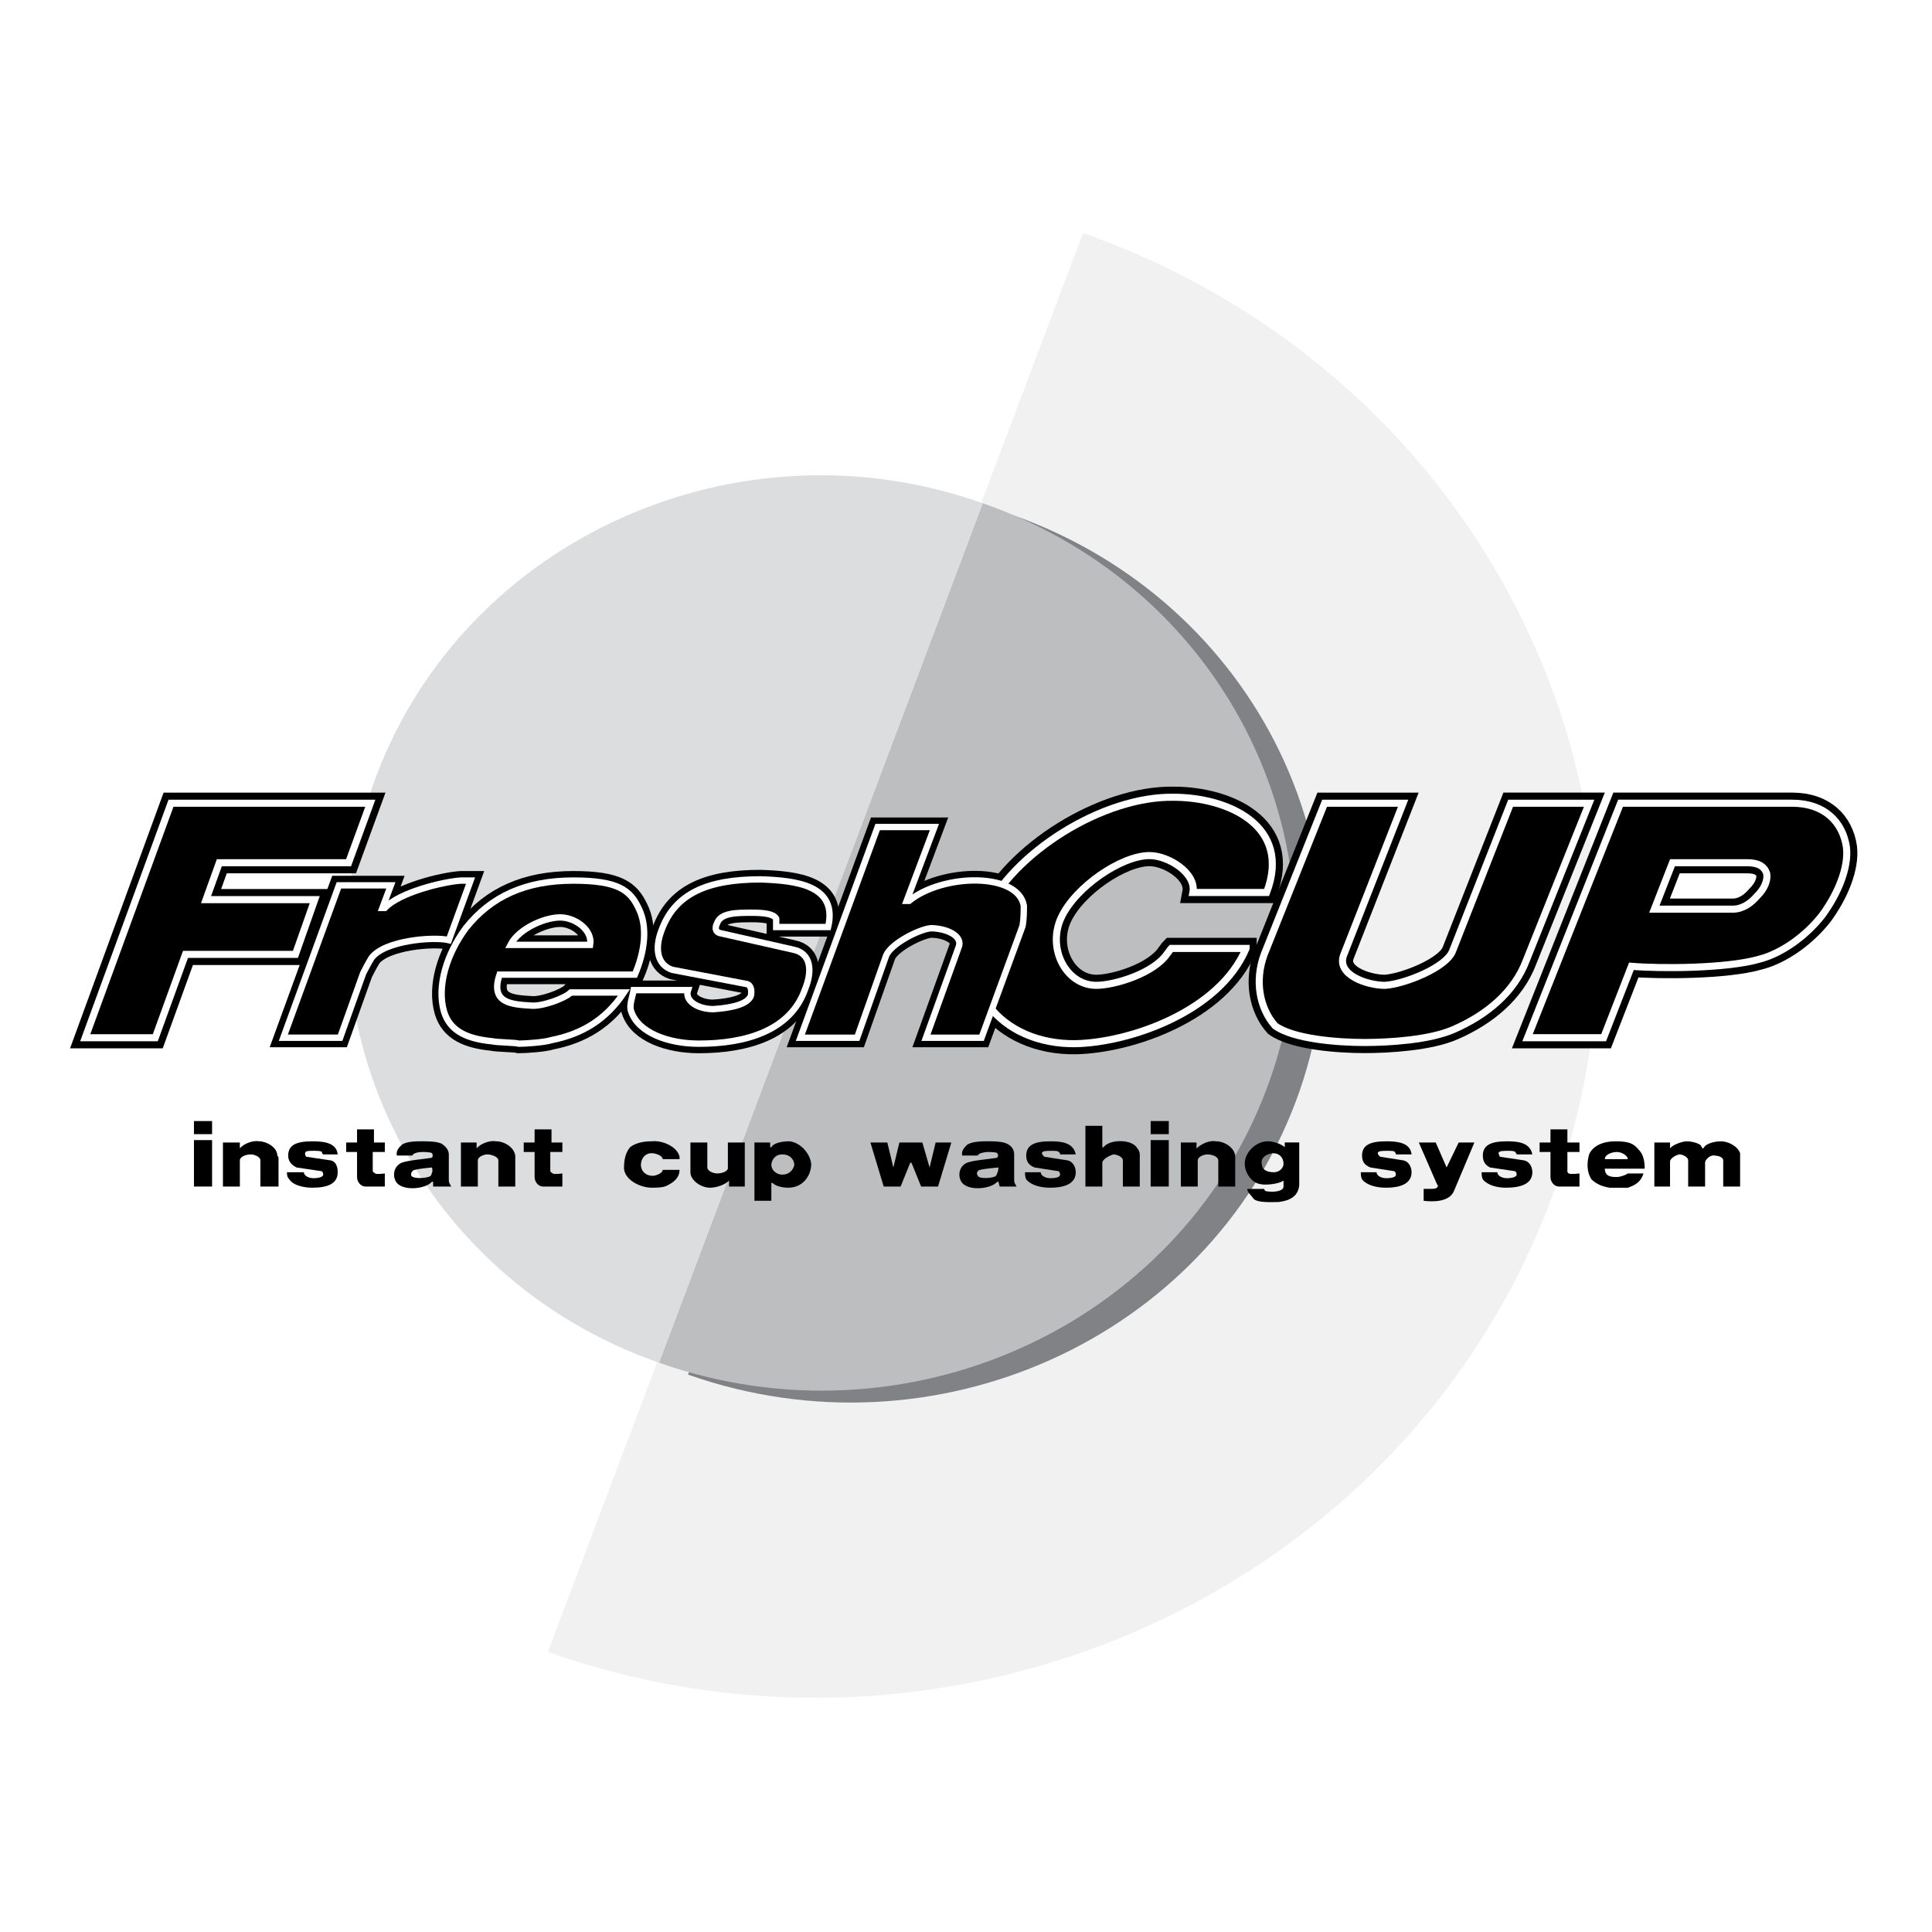 <?xml version="1.0" encoding="utf-8"?>
<!-- Generator: Adobe Illustrator 13.0.0, SVG Export Plug-In . SVG Version: 6.00 Build 14948)  -->
<!DOCTYPE svg PUBLIC "-//W3C//DTD SVG 1.0//EN" "http://www.w3.org/TR/2001/REC-SVG-20010904/DTD/svg10.dtd">
<svg version="1.0" id="Layer_1" xmlns="http://www.w3.org/2000/svg" xmlns:xlink="http://www.w3.org/1999/xlink" x="0px" y="0px"
	 width="192.756px" height="192.756px" viewBox="0 0 192.756 192.756" enable-background="new 0 0 192.756 192.756"
	 xml:space="preserve">
<g>
	<polygon fill-rule="evenodd" clip-rule="evenodd" fill="#FFFFFF" points="0,0 192.756,0 192.756,192.756 0,192.756 0,0 	"/>
	<path fill-rule="evenodd" clip-rule="evenodd" fill="#F1F1F2" d="M54.663,164.818c40.494,14.252,85.326-5.938,100.029-45.014
		c14.664-38.969-6.036-82.07-46.315-96.439h-0.369L54.663,164.818L54.663,164.818z"/>
	<path fill-rule="evenodd" clip-rule="evenodd" fill="#808285" d="M68.643,137.146c24.585,8.67,51.702-3.564,60.62-27.199
		c8.918-23.753-3.736-49.882-28.201-58.553L68.643,137.146L68.643,137.146z"/>
	<path fill-rule="evenodd" clip-rule="evenodd" fill="#BCBEC0" d="M65.75,135.959c24.586,8.67,51.702-3.564,60.62-27.318
		c8.919-23.634-3.736-49.882-28.321-58.434L65.75,135.959L65.75,135.959z"/>
	<path fill-rule="evenodd" clip-rule="evenodd" fill="#DCDDDE" d="M65.75,135.959c-24.465-8.553-37.12-34.801-28.201-58.554
		c8.918-23.635,36.035-35.868,60.5-27.198L65.75,135.959L65.75,135.959z"/>
	<polygon fill-rule="evenodd" clip-rule="evenodd" stroke="#000000" stroke-width="2.116" stroke-miterlimit="2.613" points="
		34.777,86.075 21.882,86.075 20.556,89.757 31.402,89.757 29.475,95.22 18.507,95.22 15.494,103.535 8.504,103.535 17.061,80.137 
		36.946,80.137 34.777,86.075 	"/>
	<path fill-rule="evenodd" clip-rule="evenodd" stroke="#000000" stroke-width="2.116" stroke-miterlimit="2.613" d="
		M124.321,94.626c-2.651,6.295-11.569,9.383-16.993,9.502c-7.472,0.117-12.533-5.82-9.159-12.828
		c2.893-6.295,11.932-11.877,18.922-11.758c5.423,0,11.811,2.851,9.279,9.501h-7.352c0.361-1.9-2.41-3.682-4.338-3.682
		c-2.772,0-7.353,3.088-8.798,6.176c-1.446,3.088,0.481,6.77,3.494,6.77c1.809,0,5.785-1.188,7.111-3.207
		c0.12-0.119,0.24-0.356,0.361-0.475H124.321L124.321,94.626z"/>
	<path fill-rule="evenodd" clip-rule="evenodd" stroke="#000000" stroke-width="2.116" stroke-miterlimit="2.613" d="
		M152.281,95.814c-1.205,3.208-3.977,5.463-7.23,6.889c-2.411,1.068-6.508,1.307-8.919,1.307c-2.771,0-7.11-0.357-8.918-1.664
		c-1.566-1.781-2.049-4.512-1.085-7.125l6.026-15.083h7.833l-5.905,15.083c-0.843,2.019,2.29,3.088,4.099,3.088
		c1.928-0.119,6.146-1.782,6.748-3.444l5.785-14.728h7.833L152.281,95.814L152.281,95.814z"/>
	<path fill-rule="evenodd" clip-rule="evenodd" stroke="#000000" stroke-width="2.116" stroke-miterlimit="2.613" d="
		M181.809,91.301c-1.567,2.019-3.978,3.8-6.268,4.394c-3.254,0.95-10.002,0.95-12.774,0.712l-2.772,7.127h-7.592l9.279-23.398
		h17.113c3.254,0,5.062,1.9,5.424,4.395C184.46,86.55,183.375,89.163,181.809,91.301L181.809,91.301z M175.3,89.401
		c0.724-0.713,1.085-1.544,0.965-2.257c-0.241-0.713-0.844-1.069-1.929-1.069h-7.472l-1.808,4.632h7.833
		C173.854,90.707,174.698,90.113,175.3,89.401L175.3,89.401z"/>
	<path fill-rule="evenodd" clip-rule="evenodd" stroke="#000000" stroke-width="1.905" stroke-miterlimit="2.613" d="M44.78,93.795
		c-1.446-0.356-6.388,0-7.713,1.781c-0.362,0.594-0.603,1.069-0.844,1.544l-2.29,6.412h-5.664l5.544-15.202h5.182l-0.844,2.257
		h0.241c1.446-1.544,5.785-2.613,7.592-2.732c0.362,0,0.603,0,0.964,0L44.78,93.795L44.78,93.795z"/>
	<path fill-rule="evenodd" clip-rule="evenodd" stroke="#000000" stroke-width="1.905" stroke-miterlimit="2.613" d="M63.34,97.239
		H49.842c-0.964,2.851,1.205,2.97,3.133,3.089c1.085,0.117,3.375-0.713,3.977-1.307h5.303c-1.808,2.73-4.218,4.156-7.231,4.75
		c-0.723,0.238-2.651,0.357-3.254,0.357c-0.362-0.119-2.169-0.119-2.651-0.238c-2.411-0.238-4.218-0.951-4.821-2.969
		c-0.723-2.494,0.241-5.702,2.169-8.314c2.531-3.207,6.026-4.751,10.726-4.751c4.459,0,5.665,0.95,6.508,2.732
		C64.666,92.489,64.304,94.983,63.34,97.239L63.34,97.239z M58.88,94.271c0.241-1.425-1.326-2.613-2.771-2.732
		c-1.567-0.119-4.339,1.069-5.183,2.732H58.88L58.88,94.271z"/>
	<path fill-rule="evenodd" clip-rule="evenodd" stroke="#000000" stroke-width="1.905" stroke-miterlimit="2.613" d="
		M82.623,92.489H77.44c0-0.238,0-0.594,0-0.832c-0.241-0.475-1.206-0.594-2.411-0.594c-1.567,0-3.133,0-3.495,1.069
		c-0.241,0.475-0.12,0.832,0.241,0.95l7.352,1.663c1.808,0.356,1.928,2.137,1.205,3.918c-1.446,4.158-5.905,5.465-10.605,5.465
		c-3.013,0-6.026-1.07-6.749-3.207c-0.241-0.594,0.121-1.426,0.241-2.139h5.423c-0.362,1.068,0.964,1.9,2.531,1.9
		c1.808-0.119,3.375-0.475,3.736-1.307c0.121-0.594,0-1.068-0.361-1.188l-7.472-1.425c-1.446-0.475-1.808-2.019-1.084-3.919
		c1.325-3.682,4.58-5.107,9.882-5.107C79.489,87.856,83.586,88.332,82.623,92.489L82.623,92.489z"/>
	<path fill-rule="evenodd" clip-rule="evenodd" stroke="#000000" stroke-width="1.905" stroke-miterlimit="2.613" d="
		M97.928,103.533h-5.543l3.254-9.025c0.481-1.188-1.326-1.9-2.772-1.9c-1.205,0.119-3.977,1.544-4.459,2.731l-2.893,8.194h-5.664
		l7.713-21.021h5.664l-2.771,7.363h0.241c3.375-2.731,10.847-2.85,11.449,0.475c0,0.594,0,1.307-0.121,2.02L97.928,103.533
		L97.928,103.533z"/>
	<polygon fill-rule="evenodd" clip-rule="evenodd" stroke="#FFFFFF" stroke-width="0.706" stroke-miterlimit="2.613" points="
		34.777,86.075 21.882,86.075 20.556,89.757 31.402,89.757 29.475,95.22 18.507,95.22 15.494,103.535 8.504,103.535 17.061,80.137 
		36.946,80.137 34.777,86.075 	"/>
	<path fill-rule="evenodd" clip-rule="evenodd" stroke="#FFFFFF" stroke-width="0.706" stroke-miterlimit="2.613" d="
		M124.321,94.626c-2.651,6.295-11.569,9.383-16.993,9.502c-7.472,0.117-12.533-5.82-9.159-12.828
		c2.893-6.295,11.932-11.877,18.922-11.758c5.423,0,11.811,2.851,9.279,9.501h-7.352c0.361-1.9-2.41-3.682-4.339-3.682
		c-2.771,0-7.352,3.088-8.798,6.176s0.482,6.77,3.495,6.77c1.808,0,5.785-1.188,7.11-3.207c0.121-0.119,0.241-0.356,0.362-0.475
		H124.321L124.321,94.626z"/>
	<path fill-rule="evenodd" clip-rule="evenodd" stroke="#FFFFFF" stroke-width="0.706" stroke-miterlimit="2.613" d="
		M152.281,95.814c-1.205,3.208-3.977,5.463-7.23,6.889c-2.411,1.068-6.508,1.307-8.919,1.307c-2.771,0-7.11-0.357-8.918-1.664
		c-1.566-1.781-2.049-4.512-1.085-7.125l6.026-15.083h7.833l-5.905,15.083c-0.844,2.019,2.29,3.088,4.098,3.088
		c1.929-0.119,6.146-1.782,6.749-3.444l5.785-14.728h7.833L152.281,95.814L152.281,95.814z"/>
	<path fill-rule="evenodd" clip-rule="evenodd" stroke="#FFFFFF" stroke-width="0.706" stroke-miterlimit="2.613" d="
		M181.809,91.301c-1.567,2.019-3.978,3.8-6.268,4.394c-3.254,0.95-10.003,0.95-12.774,0.712l-2.772,7.127h-7.592l9.279-23.398
		h17.113c3.254,0,5.062,1.9,5.424,4.395C184.459,86.55,183.375,89.163,181.809,91.301L181.809,91.301z M175.3,89.401
		c0.724-0.713,1.085-1.544,0.965-2.257c-0.241-0.713-0.844-1.069-1.929-1.069h-7.472l-1.808,4.632h7.833
		C173.854,90.707,174.698,90.113,175.3,89.401L175.3,89.401z"/>
	<path fill-rule="evenodd" clip-rule="evenodd" stroke="#FFFFFF" stroke-width="0.635" stroke-miterlimit="2.613" d="M44.78,93.795
		c-1.446-0.356-6.388,0-7.713,1.781c-0.362,0.594-0.603,1.069-0.844,1.544l-2.29,6.414h-5.664l5.544-15.204h5.182l-0.844,2.257
		h0.241c1.446-1.544,5.785-2.613,7.592-2.732c0.362,0,0.603,0,0.964,0L44.78,93.795L44.78,93.795z"/>
	<path fill-rule="evenodd" clip-rule="evenodd" stroke="#FFFFFF" stroke-width="0.635" stroke-miterlimit="2.613" d="M63.34,97.239
		H49.842c-0.964,2.851,1.205,2.97,3.134,3.089c1.084,0.117,3.374-0.713,3.977-1.307h5.303c-1.808,2.73-4.218,4.156-7.231,4.75
		c-0.723,0.238-2.651,0.357-3.254,0.357c-0.362-0.119-2.169-0.119-2.651-0.238c-2.411-0.238-4.218-0.951-4.821-2.969
		c-0.723-2.494,0.241-5.702,2.169-8.314c2.531-3.207,6.026-4.751,10.726-4.751c4.459,0,5.665,0.95,6.508,2.732
		C64.666,92.489,64.304,94.983,63.34,97.239L63.34,97.239z M58.88,94.271c0.241-1.425-1.325-2.613-2.771-2.732
		c-1.567-0.119-4.339,1.069-5.183,2.732H58.88L58.88,94.271z"/>
	<path fill-rule="evenodd" clip-rule="evenodd" stroke="#FFFFFF" stroke-width="0.635" stroke-miterlimit="2.613" d="
		M82.623,92.489H77.44c0-0.238,0-0.594,0-0.832c-0.241-0.475-1.206-0.594-2.411-0.594c-1.567,0-3.133,0-3.495,1.069
		c-0.241,0.475-0.12,0.832,0.241,0.95l7.352,1.663c1.808,0.356,1.928,2.137,1.205,3.918c-1.446,4.158-5.905,5.465-10.605,5.465
		c-3.013,0-6.026-1.07-6.749-3.207c-0.241-0.594,0.121-1.426,0.241-2.139h5.423c-0.361,1.068,0.964,1.9,2.531,1.9
		c1.808-0.119,3.375-0.475,3.736-1.307c0.121-0.594,0-1.068-0.361-1.188l-7.472-1.425c-1.446-0.475-1.808-2.019-1.084-3.919
		c1.325-3.682,4.58-5.107,9.882-5.107C79.489,87.856,83.587,88.332,82.623,92.489L82.623,92.489z"/>
	<path fill-rule="evenodd" clip-rule="evenodd" stroke="#FFFFFF" stroke-width="0.635" stroke-miterlimit="2.613" d="
		M97.929,103.535h-5.544l3.254-9.027c0.481-1.188-1.326-1.9-2.772-1.9c-1.205,0.119-3.977,1.544-4.459,2.731l-2.893,8.196h-5.664
		l7.713-21.023h5.665l-2.772,7.364h0.241c3.375-2.732,10.847-2.851,11.449,0.475c0,0.594,0,1.306-0.121,2.019L97.929,103.535
		L97.929,103.535z"/>
	<path fill-rule="evenodd" clip-rule="evenodd" d="M19.351,111.848h1.808v1.307h-1.808V111.848L19.351,111.848z M19.351,113.748
		h1.808v4.633h-1.808V113.748L19.351,113.748z"/>
	<path fill-rule="evenodd" clip-rule="evenodd" d="M27.787,118.381h-1.808v-2.613c0-0.357-0.603-0.594-0.964-0.594
		c-0.482,0-1.084,0.236-1.084,0.594v2.613h-1.688v-4.395h1.688v0.594c0.361-0.475,1.326-0.832,1.928-0.713
		c0.723,0,1.808,0.594,1.808,1.426c0,0,0.121,0.117,0.121,0.236V118.381L27.787,118.381z"/>
	<path fill-rule="evenodd" clip-rule="evenodd" d="M33.692,115.174h-1.446c-0.121-0.119-0.121-0.119-0.121-0.238
		c-0.12-0.119-0.482-0.119-0.843-0.119c-0.482,0-0.844,0-0.844,0.238c0,0.119,0,0.238,0.121,0.355l2.41,0.357
		c0.603,0.119,0.723,0.713,0.723,1.188c0,1.188-1.084,1.543-2.531,1.543c-0.844,0-1.928-0.236-2.29-0.83
		c-0.241-0.238-0.241-0.475-0.241-0.713h1.688c0,0.355,0.482,0.594,0.964,0.594c0.482,0,0.964-0.119,0.964-0.355
		c0-0.238-0.121-0.357-0.241-0.357l-2.411-0.355c-0.482-0.238-0.843-0.594-0.843-1.188c0-1.07,0.843-1.426,2.41-1.426
		C32.246,113.867,33.572,113.986,33.692,115.174L33.692,115.174z"/>
	<path fill-rule="evenodd" clip-rule="evenodd" d="M38.393,118.381h-1.928c-0.482,0-0.844-0.477-0.844-0.951v-2.494h-1.084v-0.949
		h1.084v-1.307h1.688v1.307h1.084v0.949h-1.205v1.9c0,0.119,0.121,0.119,0.241,0.238c0.121,0.119,0.964,0,0.964,0V118.381
		L38.393,118.381z"/>
	<path fill-rule="evenodd" clip-rule="evenodd" d="M45.021,118.381h-1.808v-0.477h-0.121c-0.603,0.713-2.772,0.951-3.495,0.119
		c-0.482-0.594-0.361-1.662,0.482-2.018c0.602-0.238,2.169-0.357,2.892-0.477c0.241,0,0.241-0.355,0.121-0.475
		s-0.844-0.119-0.964-0.119c-0.361,0-0.964,0.119-0.964,0.357h-1.567c-0.12-0.477,0.241-0.832,0.482-1.07
		c0.482-0.355,1.446-0.355,2.048-0.355c0.482,0,1.446,0,1.929,0.238c0.361,0.236,0.723,0.594,0.723,1.068v2.613
		C44.78,118.023,44.9,118.143,45.021,118.381L45.021,118.381z M43.093,116.48c0,0-1.326,0.119-1.688,0.236
		c-0.241,0-0.482,0.357-0.361,0.594c0.241,0.357,1.688,0.238,1.928,0C43.093,117.074,43.213,116.836,43.093,116.48L43.093,116.48z"
		/>
	<path fill-rule="evenodd" clip-rule="evenodd" d="M51.408,118.381h-1.687v-2.613c0-0.357-0.723-0.594-1.084-0.594
		c-0.362,0-0.964,0.236-0.964,0.594v2.613h-1.688v-4.395h1.567v0.594c0.362-0.475,1.326-0.832,1.929-0.713
		c0.843,0,1.808,0.594,1.928,1.426c0,0,0,0.117,0,0.236V118.381L51.408,118.381z"/>
	<path fill-rule="evenodd" clip-rule="evenodd" d="M56.109,118.381H54.18c-0.482,0-0.843-0.477-0.843-0.951v-2.494h-1.085v-0.949
		h1.085v-1.307h1.687v1.307h1.085v0.949h-1.206v1.9c0,0.119,0.121,0.119,0.241,0.238s0.964,0,0.964,0V118.381L56.109,118.381z"/>
	<path fill-rule="evenodd" clip-rule="evenodd" d="M67.799,116.717c0,0.713-0.482,1.188-1.205,1.545
		c-0.362,0.236-1.205,0.236-1.567,0.236c-1.084,0-2.651-0.711-2.772-1.898c0-0.832,0.121-1.545,0.603-2.139
		c0.602-0.475,1.446-0.594,2.169-0.594c0.964-0.119,2.531,0.475,2.772,1.543c0,0,0,0.119,0,0.238h-1.687
		c0-0.355-0.723-0.594-1.085-0.594c-0.723,0-1.084,0.594-1.084,1.188c0,0.475,0.361,1.068,1.205,1.068
		c0.241,0,0.964-0.236,0.964-0.594H67.799L67.799,116.717z"/>
	<path fill-rule="evenodd" clip-rule="evenodd" d="M74.307,118.381H72.74v-0.594c-0.482,0.475-1.326,0.711-1.928,0.711
		c-0.844,0-1.929-0.711-1.929-1.543v-2.969h1.688v2.494c0,0.355,0.603,0.594,0.964,0.594c0.362,0,0.964-0.119,1.085-0.475v-2.613
		h1.688V118.381L74.307,118.381z"/>
	<path fill-rule="evenodd" clip-rule="evenodd" d="M80.935,116.123c0,1.188-0.843,2.375-2.29,2.375
		c-0.482,0-1.205-0.117-1.567-0.475c0,0,0,0-0.121,0v1.781h-1.687v-5.818h1.567v0.475c0,0,0,0,0.12,0
		c0.241-0.475,1.206-0.594,1.808-0.594C79.851,113.986,80.814,115.055,80.935,116.123L80.935,116.123z M79.248,116.242
		c0-0.475-0.361-1.068-1.206-1.068c-0.723,0-1.084,0.594-1.084,1.068s0.482,0.951,1.084,0.951
		C78.766,117.193,79.127,116.717,79.248,116.242L79.248,116.242z"/>
	<polygon fill-rule="evenodd" clip-rule="evenodd" points="94.916,113.986 93.589,118.381 91.902,118.381 90.938,116.006 
		90.817,116.006 89.854,118.381 88.167,118.381 86.841,113.986 88.528,113.986 89.13,116.48 89.733,113.986 92.023,113.986 
		92.746,116.48 93.349,113.986 94.916,113.986 	"/>
	<path fill-rule="evenodd" clip-rule="evenodd" d="M101.423,118.381h-1.687l-0.121-0.477h-0.12
		c-0.603,0.713-2.772,0.951-3.495,0.119c-0.482-0.594-0.361-1.662,0.482-2.018c0.603-0.238,2.169-0.357,2.893-0.477
		c0.24,0,0.24-0.355,0.12-0.475s-0.724-0.119-0.965-0.119c-0.24,0-0.964,0.119-0.964,0.357H96c-0.121-0.477,0.241-0.832,0.482-1.07
		c0.482-0.355,1.567-0.355,2.048-0.355c0.482,0,1.446,0,1.929,0.238c0.482,0.236,0.724,0.594,0.724,1.068v2.613
		C101.183,118.023,101.303,118.143,101.423,118.381L101.423,118.381z M99.615,116.48c0,0-1.446,0.119-1.808,0.236
		c-0.241,0-0.482,0.357-0.241,0.594c0.121,0.357,1.566,0.238,1.809,0C99.495,117.074,99.615,116.836,99.615,116.48L99.615,116.48z"
		/>
	<path fill-rule="evenodd" clip-rule="evenodd" d="M107.328,115.174h-1.566c0-0.119,0-0.119-0.12-0.238
		c-0.121-0.119-0.362-0.119-0.724-0.119c-0.482,0-0.964,0-0.964,0.238c0,0.119,0.12,0.238,0.241,0.355l2.29,0.357
		c0.603,0.119,0.843,0.713,0.843,1.188c0,1.188-1.205,1.543-2.53,1.543c-0.965,0-1.929-0.236-2.41-0.83
		c-0.121-0.238-0.121-0.475-0.121-0.713h1.566c0,0.355,0.482,0.594,0.965,0.594c0.603,0,0.964-0.119,0.964-0.355
		c0-0.238-0.12-0.357-0.241-0.357l-2.289-0.355c-0.604-0.238-0.844-0.594-0.844-1.188c0-1.07,0.844-1.426,2.41-1.426
		C105.883,113.867,107.088,113.986,107.328,115.174L107.328,115.174z"/>
	<path fill-rule="evenodd" clip-rule="evenodd" d="M113.716,118.381h-1.688v-2.613c0-0.357-0.603-0.594-0.964-0.594
		c-0.361,0.119-1.085,0.475-1.085,0.832v2.375h-1.687v-6.059h1.687v2.139h0.121c0.603-0.832,2.893-0.832,3.374,0.119
		c0.121,0.119,0.241,0.355,0.241,0.594V118.381L113.716,118.381z"/>
	<path fill-rule="evenodd" clip-rule="evenodd" d="M114.801,111.848h1.808v1.307h-1.808V111.848L114.801,111.848z M114.801,113.748
		h1.808v4.633h-1.808V113.748L114.801,113.748z"/>
	<path fill-rule="evenodd" clip-rule="evenodd" d="M123.237,118.381h-1.688v-2.613c0-0.357-0.603-0.594-1.085-0.594
		c-0.361,0-0.964,0.236-0.964,0.594v2.613h-1.688v-4.395h1.566v0.594c0.482-0.475,1.326-0.832,1.929-0.713
		c0.844,0,1.808,0.594,1.929,1.426c0,0,0,0.117,0,0.236V118.381L123.237,118.381z"/>
	<path fill-rule="evenodd" clip-rule="evenodd" d="M129.624,118.262c-0.12,1.188-1.084,1.543-2.049,1.662
		c-0.603,0-2.169,0.119-2.53-0.355c-0.241-0.357-0.603-0.594-0.603-0.951h1.687c0,0.119,0.121,0.238,0.241,0.238
		c0.724,0.119,1.688,0,1.688-0.475v-0.594c-0.482,0.355-1.808,0.475-2.29,0.355c-0.964-0.119-1.688-1.307-1.566-2.256
		c0.12-1.07,1.205-2.02,2.289-2.02c0.482,0,1.326,0.238,1.688,0.594v-0.475h1.446V118.262L129.624,118.262z M128.058,116.123
		c0-0.594-0.361-1.068-1.085-1.068c-0.844,0.119-1.205,0.594-1.085,1.068c0,0.477,0.362,0.832,1.206,0.832
		C127.696,116.955,128.058,116.48,128.058,116.123L128.058,116.123z"/>
	<path fill-rule="evenodd" clip-rule="evenodd" d="M140.832,115.174h-1.566c0-0.119,0-0.119-0.12-0.238
		c0-0.119-0.362-0.119-0.724-0.119c-0.482,0-0.964,0-0.964,0.238c0,0.119,0.12,0.238,0.241,0.355l2.289,0.357
		c0.604,0.119,0.844,0.713,0.844,1.188c0,1.188-1.205,1.543-2.53,1.543c-0.965,0-1.929-0.236-2.41-0.83
		c-0.121-0.238-0.121-0.475-0.121-0.713h1.566c0,0.355,0.482,0.594,0.965,0.594c0.603,0,0.964-0.119,0.964-0.355
		c0-0.238-0.12-0.357-0.241-0.357l-2.289-0.355c-0.604-0.238-0.844-0.594-0.844-1.188c0-1.07,0.844-1.426,2.41-1.426
		C139.386,113.867,140.712,113.986,140.832,115.174L140.832,115.174z"/>
	<path fill-rule="evenodd" clip-rule="evenodd" d="M147.1,113.986l-2.049,4.869c-0.482,1.068-2.049,1.068-3.013,0.949v-1.188h0.723
		c0.12,0,0.481,0,0.603-0.119c0.121-0.117,0.121-0.236,0-0.355l-1.808-4.156h1.687l1.085,2.494l1.205-2.494H147.1L147.1,113.986z"/>
	<path fill-rule="evenodd" clip-rule="evenodd" d="M152.884,115.174h-1.566c0-0.119-0.12-0.119-0.12-0.238
		c-0.121-0.119-0.482-0.119-0.724-0.119c-0.482,0-0.964,0-0.964,0.238c0,0.119,0.12,0.238,0.12,0.355l2.411,0.357
		c0.603,0.119,0.843,0.713,0.843,1.188c0,1.188-1.205,1.543-2.651,1.543c-0.844,0-1.808-0.236-2.29-0.83
		c-0.12-0.238-0.12-0.475-0.12-0.713h1.566c0,0.355,0.482,0.594,0.965,0.594c0.481,0,0.964-0.119,0.964-0.355
		c0-0.238-0.12-0.357-0.241-0.357l-2.41-0.355c-0.482-0.238-0.724-0.594-0.724-1.188c0-1.07,0.845-1.426,2.411-1.426
		C151.438,113.867,152.644,113.986,152.884,115.174L152.884,115.174z"/>
	<path fill-rule="evenodd" clip-rule="evenodd" d="M157.584,118.381h-2.049c-0.481,0-0.844-0.477-0.844-0.951v-2.494h-1.084v-0.949
		h1.084v-1.307h1.688v1.307h1.205v0.949h-1.205v1.9c0,0.119,0,0.119,0.121,0.238c0.24,0.119,1.084,0,1.084,0V118.381
		L157.584,118.381z"/>
	<path fill-rule="evenodd" clip-rule="evenodd" d="M164.093,116.6h-3.978c0,0.83,0.723,0.83,1.205,0.83
		c0.361,0,0.964-0.236,1.085-0.355h1.566c-0.241,0.83-0.844,1.188-1.566,1.424c-0.241,0-0.844,0-0.965,0c-0.12,0-0.723,0-0.843,0
		c-0.724-0.117-1.326-0.355-1.809-0.83c-0.481-0.713-0.481-1.662-0.241-2.494c0.362-0.832,1.326-1.307,2.652-1.307
		c1.325,0,1.808,0.238,2.289,0.832C163.972,115.174,164.093,115.887,164.093,116.6L164.093,116.6z M162.405,115.648
		c0-0.355-0.603-0.713-1.085-0.713s-1.205,0.238-1.205,0.713H162.405L162.405,115.648z"/>
	<path fill-rule="evenodd" clip-rule="evenodd" d="M173.613,118.381h-1.688v-2.613c0-0.357-0.603-0.475-0.844-0.475
		c-0.361-0.119-0.964,0.355-0.964,0.713v2.375h-1.688v-2.613c0-0.357-0.603-0.594-0.844-0.594c-0.24,0-0.964,0.355-0.964,0.713
		v2.494h-1.566v-4.395h1.566v0.594c0.241-0.357,1.205-0.713,1.688-0.713c0.361,0,0.964,0.119,1.325,0.355
		c0.121,0.119,0.121,0.238,0.241,0.357c0.12,0,0.12-0.119,0.241-0.238c0.361-0.355,1.205-0.475,1.566-0.475
		c0.724,0,1.688,0.475,1.929,1.188V118.381L173.613,118.381z"/>
</g>
</svg>
